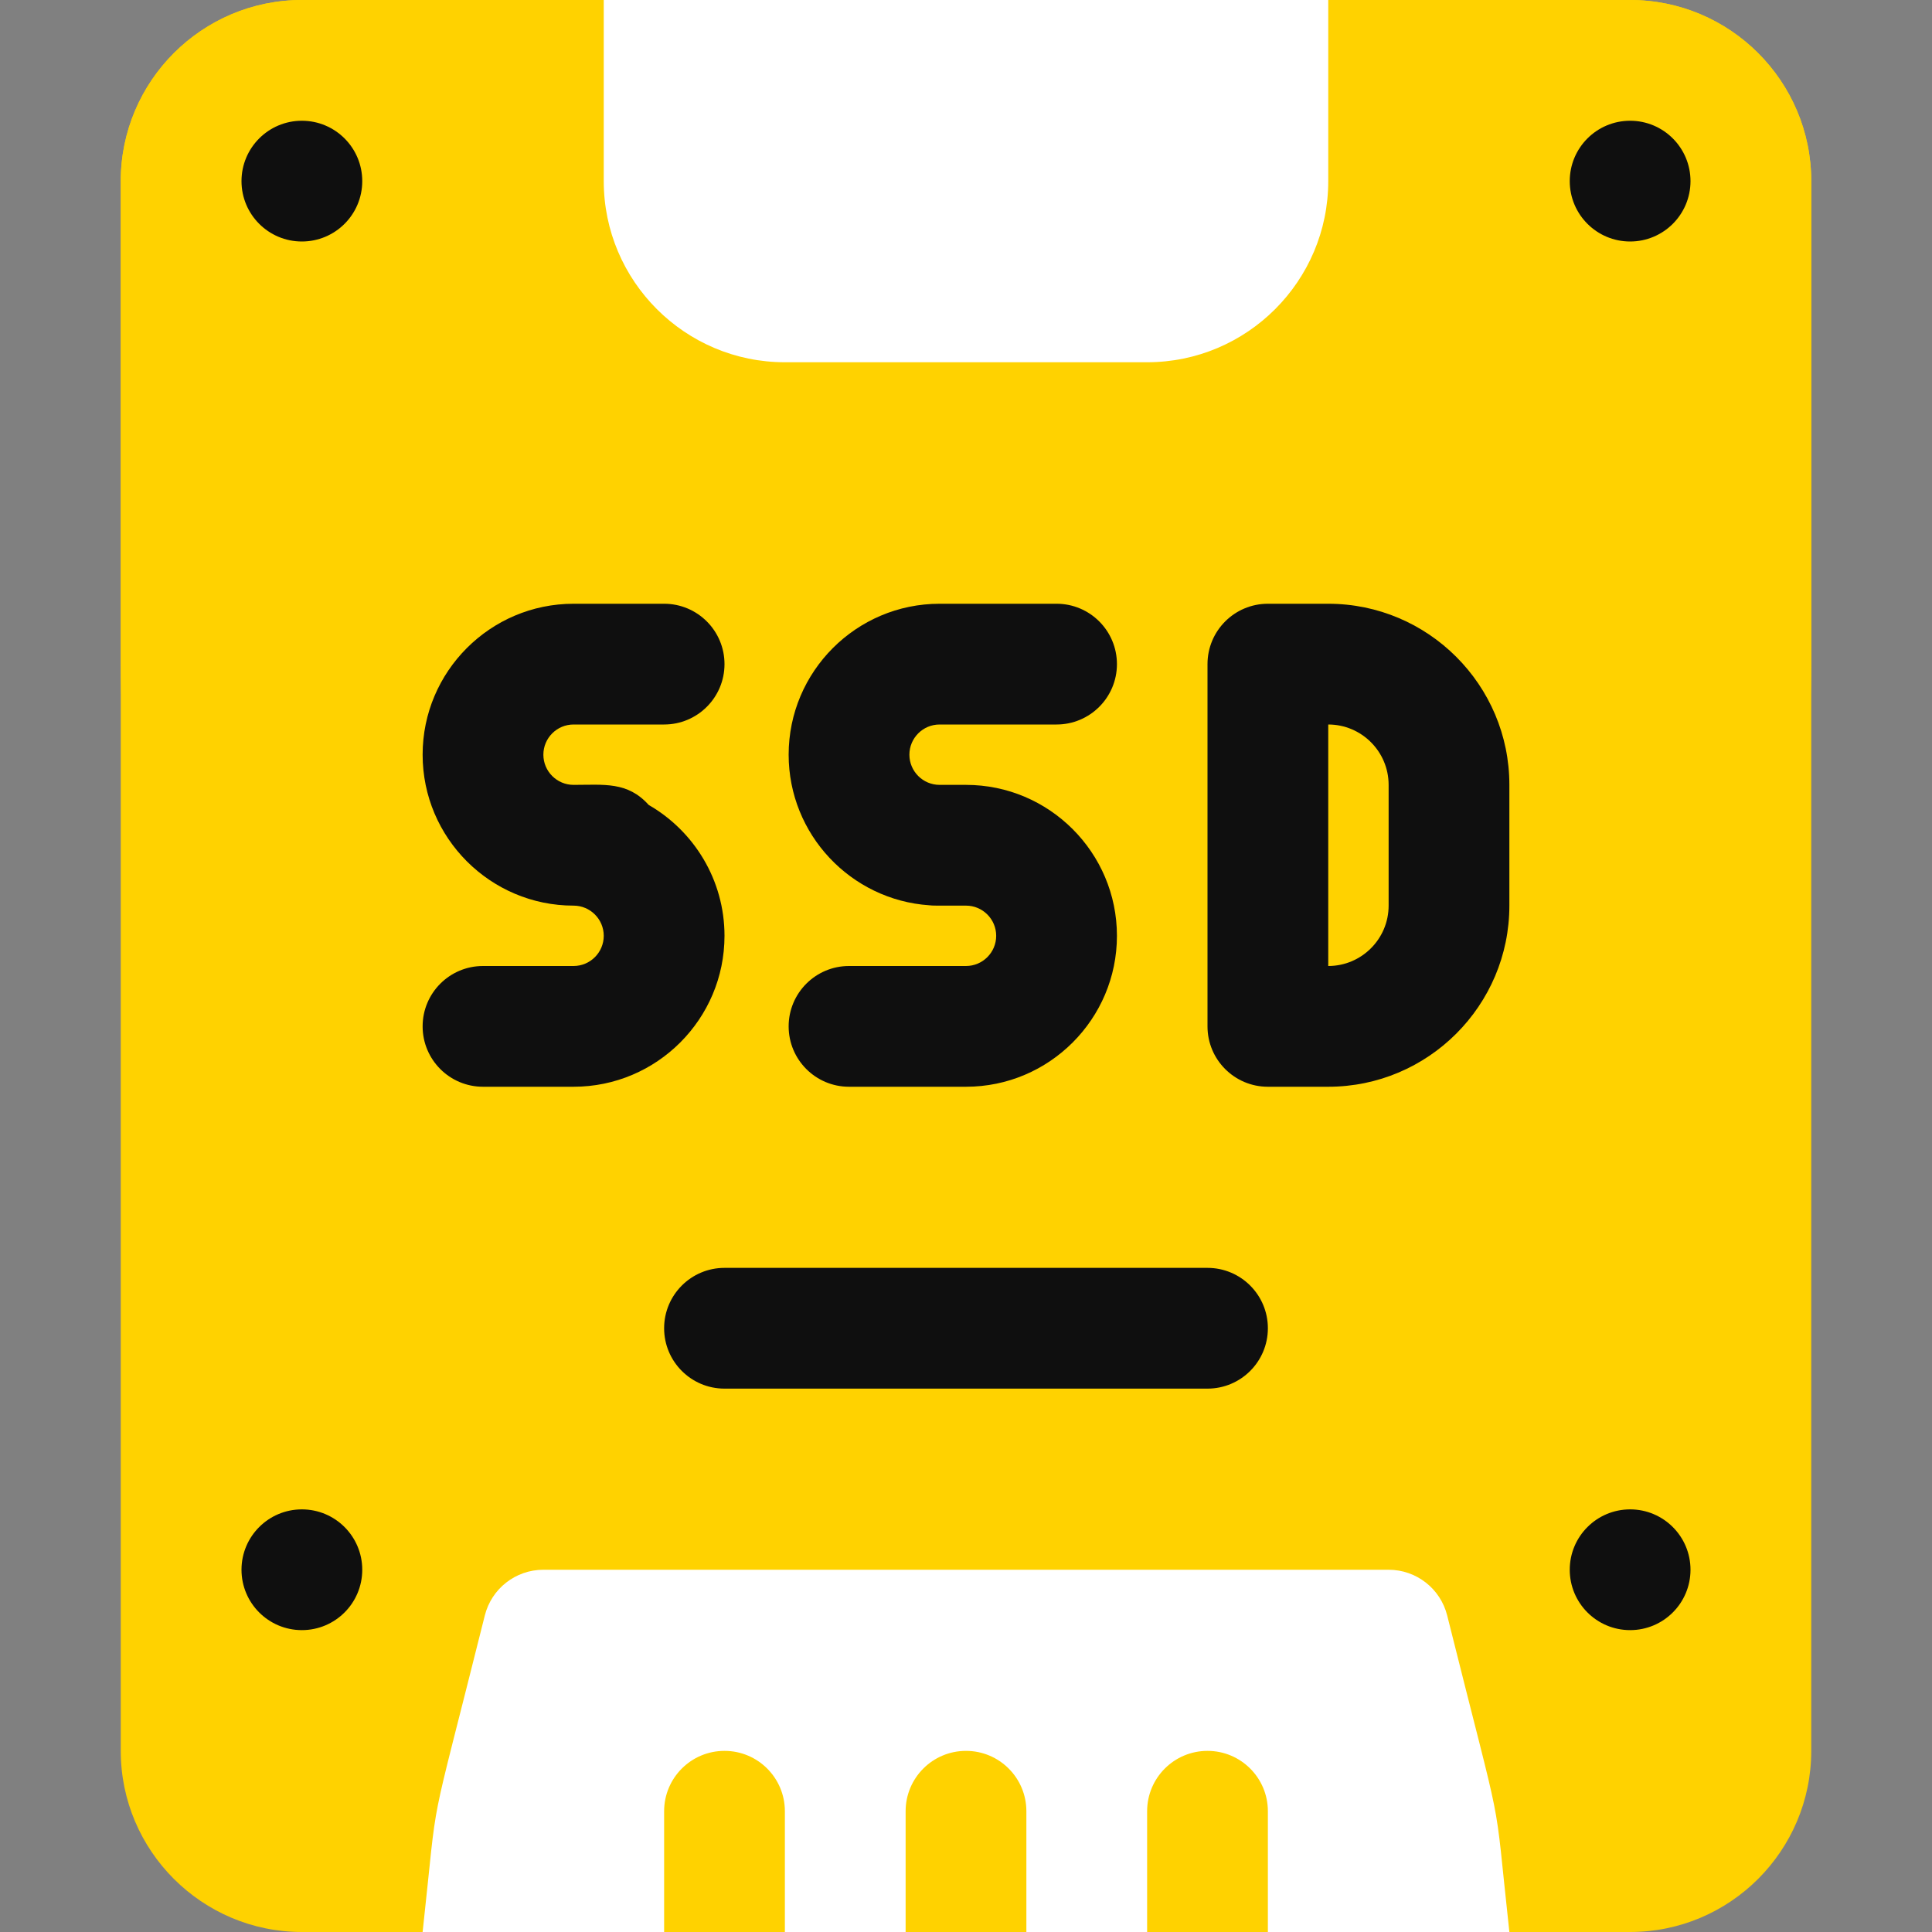 <?xml version="1.0" encoding="UTF-8"?> <svg xmlns="http://www.w3.org/2000/svg" width="512" height="512" viewBox="0 0 512 512" fill="none"><rect x="0" y="0" width="512" height="512" fill="#808080" stroke="none"/> <path d="M480 48V464C480 490.47 458.47 512 432 512H80C53.53 512 32 490.47 32 464V48C32 21.53 53.53 0 80 0H432C458.47 0 480 21.53 480 48Z" fill="#FFD200"></path> <path d="M400 512H112C116.42 471.701 112.916 490.376 128.48 428.12C130.26 421 136.66 416 144 416H368C375.34 416 381.74 421 383.52 428.12C399.087 490.386 395.58 471.706 400 512Z" fill="white"></path> <path d="M336 480V512H304V480C304 471.16 311.16 464 320 464C328.84 464 336 471.16 336 480Z" fill="#FFD200"></path> <path d="M272 480V512H240V480C240 471.16 247.16 464 256 464C264.84 464 272 471.16 272 480Z" fill="#FFD200"></path> <path d="M208 480V512H176V480C176 471.16 183.16 464 192 464C200.84 464 208 471.16 208 480Z" fill="#FFD200"></path> <path d="M480 48V176C480 299.71 379.71 400 256 400C132.294 400 32 299.721 32 176V48C32 21.53 53.53 0 80 0H432C458.47 0 480 21.53 480 48Z" fill="#FFD200"></path> <path d="M352 0V48C352 74.47 330.47 96 304 96H208C181.53 96 160 74.47 160 48V0H352Z" fill="white"></path> <path d="M432 432C440.837 432 448 424.837 448 416C448 407.163 440.837 400 432 400C423.163 400 416 407.163 416 416C416 424.837 423.163 432 432 432Z" fill="#0F0F0F"></path> <path d="M152 288H128C119.164 288 112 280.836 112 272C112 263.164 119.164 256 128 256H152C156.411 256 160 252.411 160 248C160 243.589 156.411 240 152 240C129.944 240 112 222.056 112 200C112 177.944 129.944 160 152 160H176C184.836 160 192 167.164 192 176C192 184.836 184.836 192 176 192H152C147.589 192 144 195.589 144 200C144 204.411 147.589 208 152 208C160.087 208 166.308 207.074 171.911 213.317C183.907 220.23 192 233.188 192 248C192 270.056 174.056 288 152 288Z" fill="#0F0F0F"></path> <path d="M256 288H225C216.164 288 209 280.836 209 272C209 263.164 216.164 256 225 256H256C260.411 256 264 252.411 264 248C264 243.589 260.411 240 256 240C247.432 240 247.422 240.031 246.277 239.908C225.487 238.503 209 221.141 209 200C209 177.944 226.944 160 249 160H280C288.836 160 296 167.164 296 176C296 184.836 288.836 192 280 192H249C244.589 192 241 195.589 241 200C241 204.411 244.589 208 249 208H256C278.056 208 296 225.944 296 248C296 270.056 278.056 288 256 288Z" fill="#0F0F0F"></path> <path d="M352 288H336C327.164 288 320 280.836 320 272V176C320 167.164 327.164 160 336 160H352C378.467 160 400 181.533 400 208V240C400 266.467 378.467 288 352 288ZM352 256H352.01H352ZM352 192V256C360.822 256 368 248.822 368 240V208C368 199.178 360.822 192 352 192Z" fill="#0F0F0F"></path> <path d="M80 432C88.837 432 96 424.837 96 416C96 407.163 88.837 400 80 400C71.163 400 64 407.163 64 416C64 424.837 71.163 432 80 432Z" fill="#0F0F0F"></path> <path d="M432 64C440.837 64 448 56.837 448 48C448 39.163 440.837 32 432 32C423.163 32 416 39.163 416 48C416 56.837 423.163 64 432 64Z" fill="#0F0F0F"></path> <path d="M80 64C88.837 64 96 56.837 96 48C96 39.163 88.837 32 80 32C71.163 32 64 39.163 64 48C64 56.837 71.163 64 80 64Z" fill="#0F0F0F"></path> <path d="M320 368H192C183.164 368 176 360.836 176 352C176 343.164 183.164 336 192 336H320C328.836 336 336 343.164 336 352C336 360.836 328.836 368 320 368Z" fill="#0F0F0F"></path> </svg> 